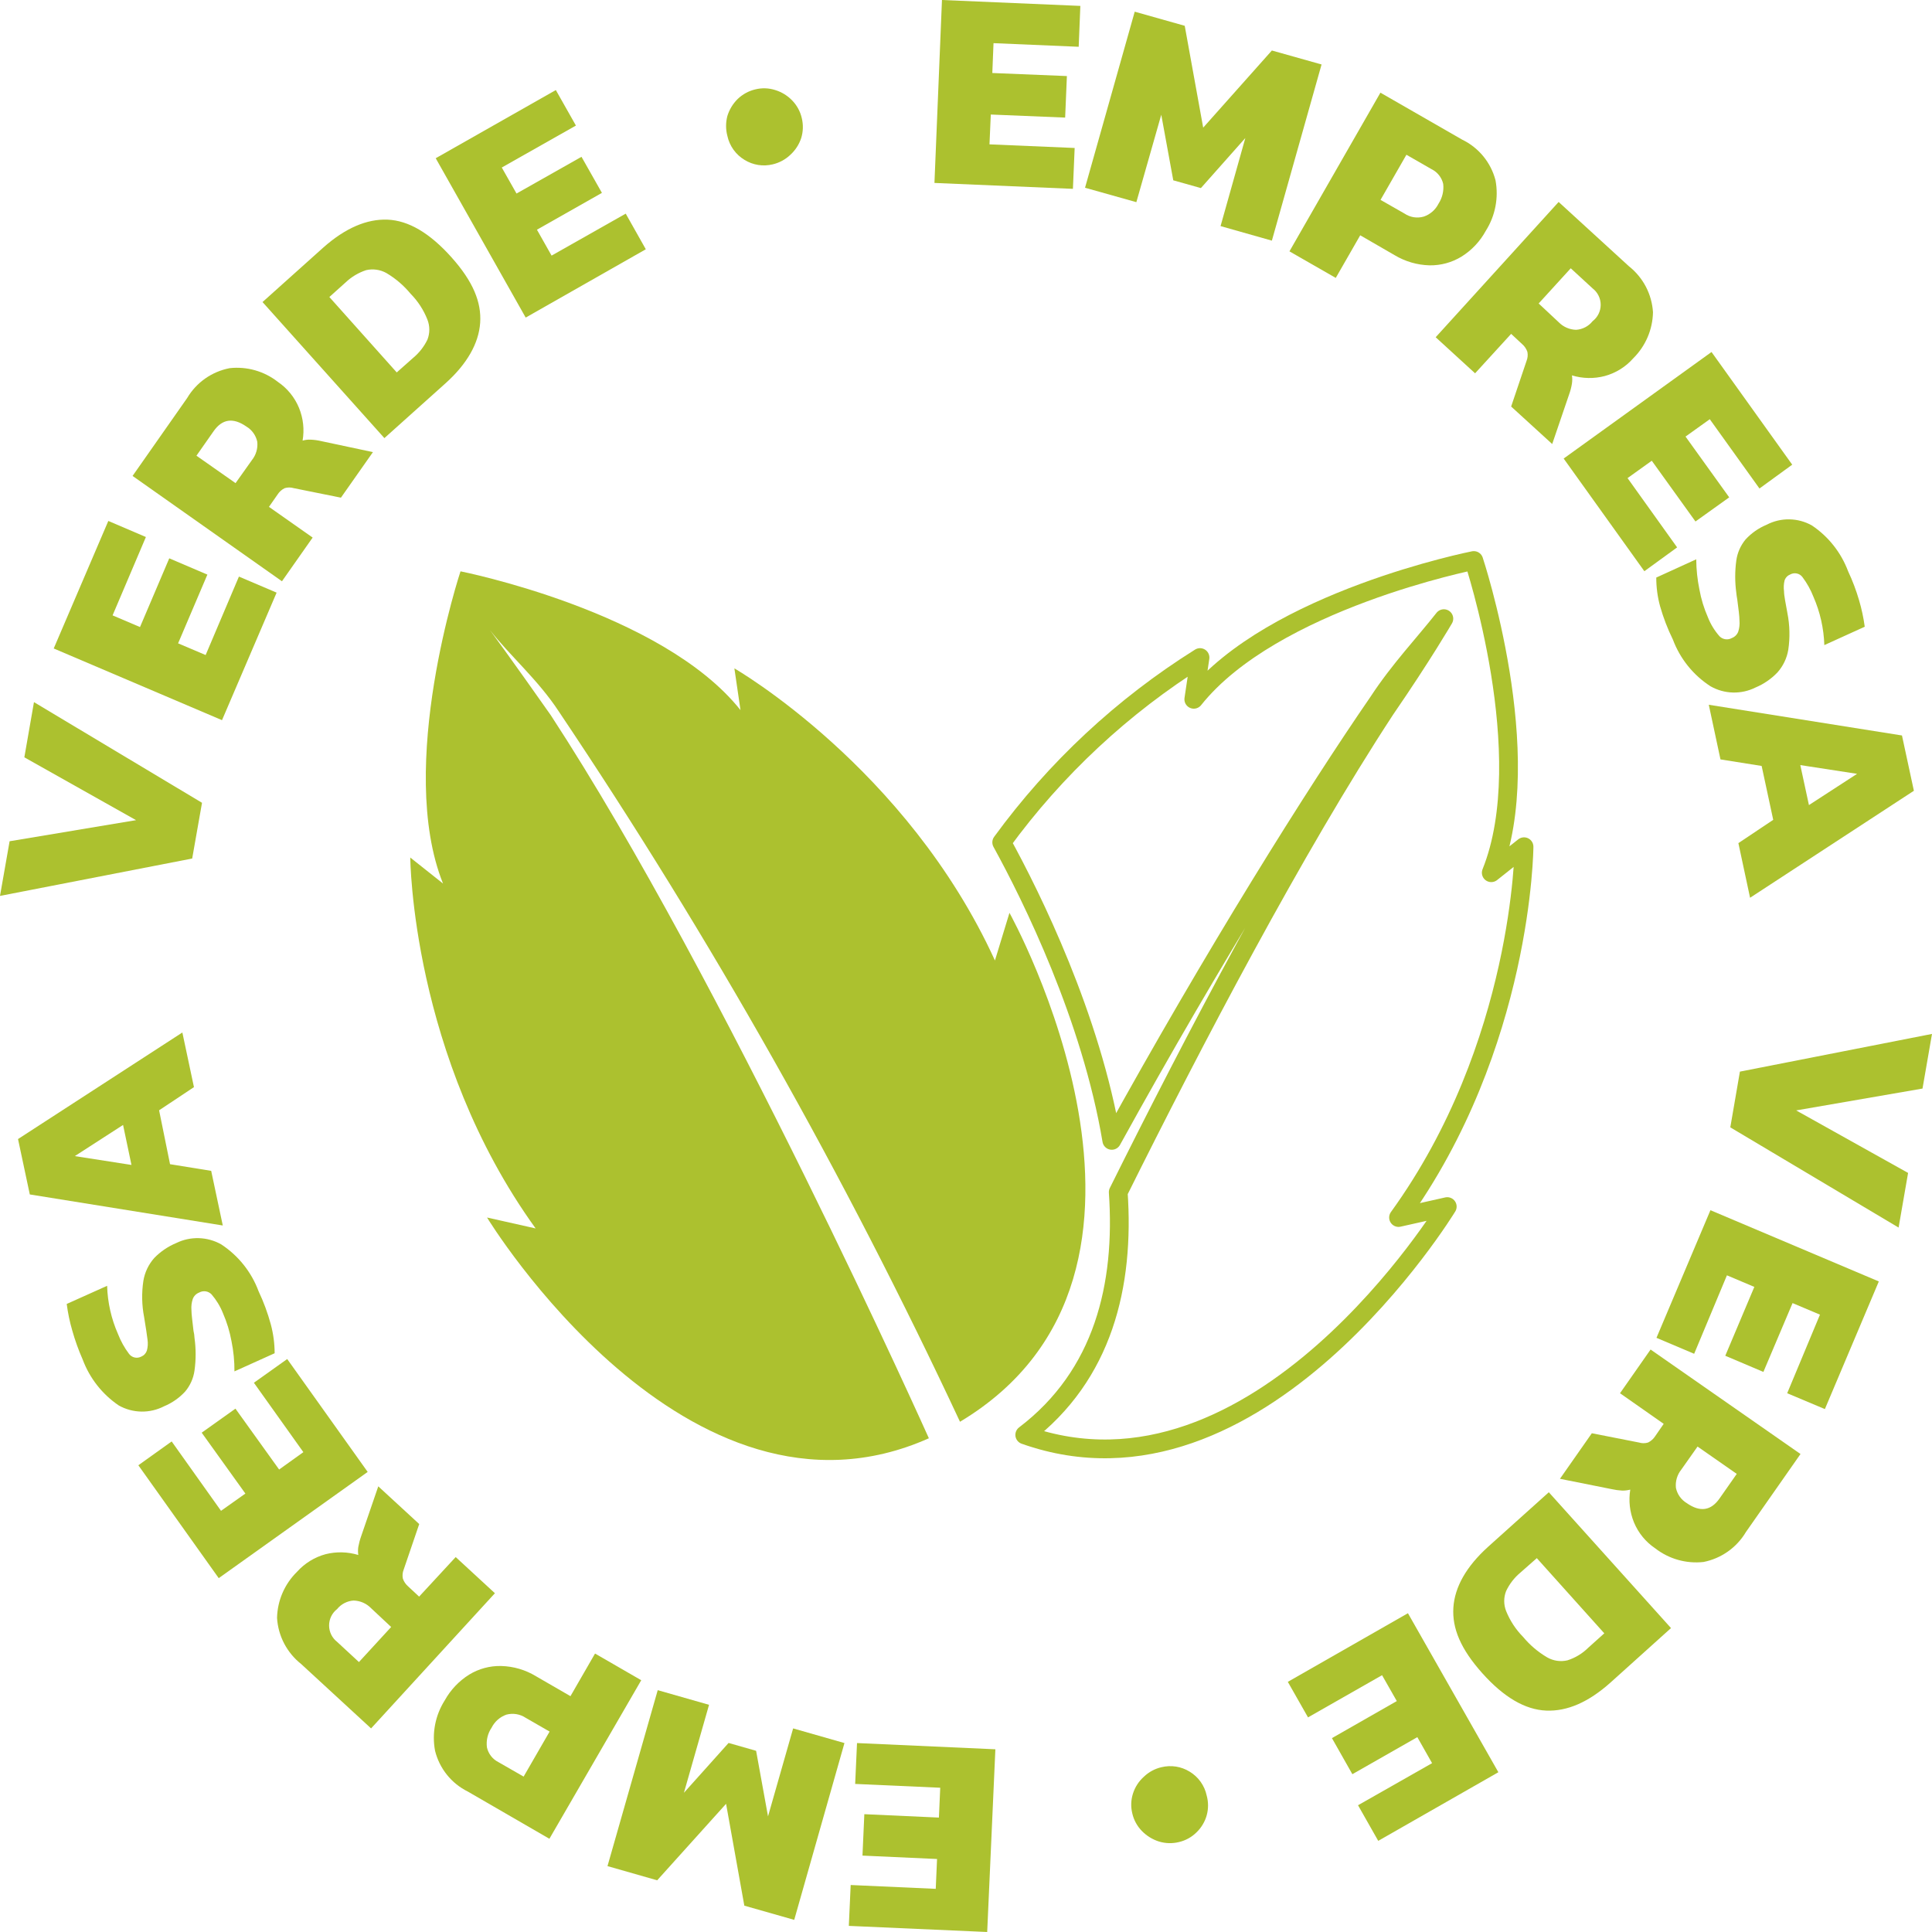 <svg xmlns="http://www.w3.org/2000/svg" width="103" height="103" viewBox="0 0 103 103" fill="none"><g clip-path="url(#clip0_213_638)"><path d="M52.63 103L45.253 102.674L45.352 100.495L49.887 100.699L49.957 99.108L45.981 98.927L46.08 96.719L50.056 96.9L50.126 95.309L45.591 95.106L45.69 92.927L53.066 93.259L52.63 103Z" fill="#ACC12F"></path><path d="M42.342 102.353L39.682 101.596L38.709 96.166L35.036 100.244L32.387 99.487L35.065 90.107L37.801 90.888L36.462 95.578L38.843 92.921L40.31 93.34L40.945 96.836L42.284 92.146L45.02 92.927L42.342 102.353Z" fill="#ACC12F"></path><path d="M29.29 98.03L24.941 95.513C24.51 95.3 24.13 94.995 23.828 94.619C23.527 94.244 23.311 93.808 23.194 93.34C23.019 92.41 23.204 91.448 23.712 90.649C24.022 90.09 24.469 89.618 25.011 89.279C25.523 88.965 26.115 88.805 26.716 88.819C27.375 88.835 28.017 89.024 28.579 89.367L30.413 90.427L31.723 88.155L34.186 89.577L29.29 98.03ZM28.026 91.581C27.876 91.481 27.707 91.415 27.529 91.386C27.352 91.357 27.17 91.366 26.996 91.412C26.654 91.533 26.373 91.781 26.21 92.105C26 92.414 25.911 92.789 25.96 93.16C25.998 93.328 26.073 93.487 26.18 93.623C26.286 93.759 26.422 93.869 26.577 93.946L27.916 94.715L29.301 92.315L28.026 91.581Z" fill="#ACC12F"></path><path d="M19.783 92.146L16.051 88.709C15.677 88.413 15.37 88.041 15.149 87.619C14.928 87.196 14.799 86.732 14.77 86.256C14.79 85.328 15.173 84.446 15.835 83.797C16.241 83.344 16.768 83.018 17.355 82.859C17.93 82.713 18.534 82.728 19.102 82.9C19.081 82.757 19.081 82.612 19.102 82.469C19.139 82.271 19.191 82.076 19.259 81.886L20.167 79.241L22.35 81.251L21.523 83.675C21.461 83.828 21.445 83.996 21.477 84.158C21.533 84.321 21.631 84.466 21.762 84.578L22.344 85.12L24.294 83.011L26.385 84.939L19.783 92.146ZM19.783 85.737C19.538 85.484 19.203 85.338 18.851 85.329C18.681 85.34 18.515 85.386 18.364 85.465C18.213 85.543 18.079 85.651 17.972 85.784C17.839 85.887 17.731 86.02 17.657 86.171C17.583 86.323 17.545 86.489 17.545 86.658C17.545 86.826 17.583 86.993 17.657 87.144C17.731 87.296 17.839 87.428 17.972 87.532L19.136 88.609L20.854 86.739L19.783 85.737Z" fill="#ACC12F"></path><path d="M11.661 84.135L7.376 78.117L9.152 76.847L11.783 80.546L13.082 79.626L10.753 76.38L12.552 75.099L14.881 78.344L16.173 77.418L13.536 73.718L15.312 72.454L19.602 78.472L11.661 84.135Z" fill="#ACC12F"></path><path d="M14.438 70.607C14.572 71.109 14.641 71.626 14.642 72.145L12.499 73.112C12.503 72.572 12.45 72.033 12.342 71.504C12.248 70.991 12.096 70.491 11.888 70.013C11.742 69.645 11.535 69.304 11.277 69.005C11.192 68.918 11.081 68.861 10.961 68.844C10.841 68.828 10.719 68.851 10.613 68.911C10.536 68.941 10.465 68.987 10.407 69.047C10.349 69.106 10.304 69.177 10.276 69.255C10.213 69.443 10.19 69.641 10.206 69.838C10.206 70.071 10.258 70.42 10.316 70.951C10.346 71.073 10.364 71.198 10.369 71.323C10.45 71.903 10.45 72.491 10.369 73.071C10.311 73.484 10.138 73.872 9.868 74.19C9.556 74.528 9.175 74.794 8.75 74.971C8.376 75.164 7.959 75.262 7.537 75.255C7.115 75.248 6.702 75.136 6.334 74.93C5.452 74.333 4.779 73.475 4.407 72.477C4.187 71.978 4.002 71.464 3.854 70.939C3.718 70.473 3.619 69.998 3.557 69.517L5.711 68.55C5.736 69.438 5.934 70.313 6.293 71.125C6.439 71.5 6.634 71.853 6.876 72.174C6.948 72.273 7.054 72.343 7.173 72.371C7.293 72.399 7.419 72.383 7.528 72.326C7.598 72.297 7.662 72.254 7.714 72.198C7.766 72.143 7.806 72.077 7.83 72.005C7.882 71.815 7.894 71.617 7.865 71.422C7.836 71.184 7.778 70.787 7.685 70.228C7.559 69.587 7.546 68.928 7.644 68.282C7.719 67.829 7.921 67.407 8.226 67.064C8.557 66.725 8.953 66.455 9.391 66.272C9.767 66.087 10.182 65.997 10.601 66.009C11.021 66.022 11.43 66.136 11.795 66.342C12.708 66.941 13.406 67.817 13.786 68.841C14.055 69.409 14.273 70 14.438 70.607V70.607Z" fill="#ACC12F"></path><path d="M1.589 63.679L0.961 60.726L9.722 55.045L10.34 57.958L8.482 59.193L9.065 62.066L11.259 62.421L11.877 65.334L1.589 63.679ZM6.561 59.974L3.988 61.635L7.009 62.106L6.561 59.974Z" fill="#ACC12F"></path><path d="M0 47.763L0.512 44.849L7.254 43.725L1.298 40.375L1.811 37.433L10.77 42.799L10.246 45.77L0 47.763Z" fill="#ACC12F"></path><path d="M2.864 34.572L5.775 27.773L7.778 28.63L6.002 32.807L7.464 33.43L9.024 29.766L11.056 30.634L9.495 34.298L10.963 34.922L12.738 30.739L14.747 31.595L11.836 38.394L2.864 34.572Z" fill="#ACC12F"></path><path d="M7.068 25.373L9.979 21.219C10.222 20.808 10.55 20.454 10.94 20.18C11.331 19.906 11.775 19.718 12.243 19.628C13.164 19.526 14.088 19.79 14.817 20.362C15.318 20.702 15.709 21.183 15.94 21.743C16.167 22.296 16.234 22.902 16.132 23.491C16.27 23.45 16.414 23.433 16.557 23.439C16.754 23.447 16.948 23.474 17.14 23.52L19.882 24.103L18.176 26.532L15.661 26.025C15.503 25.977 15.335 25.977 15.178 26.025C15.022 26.1 14.891 26.217 14.799 26.363L14.339 27.022L16.668 28.659L15.032 30.989L7.068 25.373ZM13.431 24.528C13.65 24.254 13.753 23.904 13.716 23.555C13.681 23.386 13.611 23.227 13.511 23.086C13.411 22.946 13.282 22.828 13.134 22.739C12.43 22.25 11.847 22.331 11.387 22.99L10.473 24.295L12.558 25.757L13.431 24.528Z" fill="#ACC12F"></path><path d="M13.996 16.103L17.244 13.19C18.409 12.161 19.548 11.668 20.662 11.71C21.785 11.757 22.915 12.427 24.067 13.715C25.22 15.002 25.674 16.115 25.599 17.21C25.523 18.306 24.9 19.407 23.741 20.444L20.493 23.357L13.996 16.103ZM22.018 19.086C22.342 18.819 22.604 18.485 22.787 18.108C22.921 17.765 22.921 17.384 22.787 17.041C22.585 16.525 22.28 16.055 21.89 15.661C21.528 15.222 21.093 14.849 20.604 14.559C20.275 14.374 19.889 14.318 19.521 14.402C19.107 14.538 18.729 14.765 18.415 15.066L17.559 15.835L21.151 19.855L22.018 19.086Z" fill="#ACC12F"></path><path d="M23.229 8.436L29.633 4.801L30.704 6.694L26.751 8.931L27.537 10.318L31.001 8.36L32.09 10.283L28.626 12.246L29.406 13.627L33.359 11.39L34.43 13.289L28.026 16.931L23.229 8.436Z" fill="#ACC12F"></path><path d="M39.693 8.524C39.462 8.385 39.261 8.2 39.104 7.981C38.947 7.761 38.836 7.512 38.779 7.248C38.686 6.898 38.686 6.531 38.779 6.181C38.884 5.84 39.072 5.53 39.327 5.278C39.588 5.027 39.911 4.85 40.264 4.766C40.615 4.678 40.984 4.69 41.329 4.801C41.672 4.905 41.983 5.096 42.232 5.354C42.485 5.614 42.662 5.938 42.744 6.292C42.831 6.644 42.821 7.012 42.715 7.358C42.602 7.703 42.401 8.012 42.133 8.256C41.871 8.505 41.547 8.68 41.195 8.762C40.942 8.824 40.678 8.835 40.42 8.794C40.163 8.753 39.915 8.661 39.693 8.524V8.524Z" fill="#ACC12F"></path><path d="M50.219 0L57.596 0.315L57.508 2.494L52.967 2.301L52.903 3.892L56.879 4.055L56.786 6.269L52.822 6.106L52.752 7.696L57.293 7.889L57.2 10.068L49.818 9.753L50.219 0Z" fill="#ACC12F"></path><path d="M60.495 0.623L63.161 1.375L64.145 6.805L67.807 2.692L70.456 3.437L67.807 12.829L65.071 12.054L66.392 7.358L64.023 10.027L62.55 9.613L61.91 6.117L60.582 10.778L57.846 10.009L60.495 0.623Z" fill="#ACC12F"></path><path d="M73.594 4.941L77.954 7.446C78.39 7.657 78.774 7.96 79.081 8.334C79.387 8.708 79.609 9.145 79.73 9.613C79.903 10.544 79.718 11.505 79.212 12.305C78.908 12.867 78.462 13.341 77.919 13.68C77.406 13.994 76.815 14.155 76.214 14.146C75.556 14.129 74.915 13.942 74.351 13.604L72.517 12.544L71.213 14.816L68.744 13.4L73.594 4.941ZM74.875 11.384C75.024 11.485 75.194 11.553 75.372 11.581C75.55 11.609 75.732 11.598 75.905 11.547C76.247 11.431 76.53 11.184 76.691 10.86C76.894 10.548 76.983 10.175 76.941 9.805C76.903 9.636 76.827 9.478 76.719 9.342C76.611 9.205 76.474 9.095 76.319 9.019L74.98 8.25L73.6 10.656L74.875 11.384Z" fill="#ACC12F"></path><path d="M83.095 10.767L86.839 14.192C87.213 14.488 87.522 14.859 87.744 15.281C87.965 15.704 88.095 16.169 88.125 16.645C88.107 17.571 87.729 18.453 87.071 19.104C86.668 19.561 86.14 19.889 85.552 20.048C84.978 20.198 84.373 20.186 83.805 20.013C83.826 20.156 83.826 20.301 83.805 20.444C83.774 20.642 83.723 20.838 83.654 21.026L82.752 23.672L80.563 21.673L81.383 19.244C81.445 19.09 81.462 18.922 81.43 18.76C81.374 18.597 81.276 18.452 81.145 18.341L80.563 17.799L78.641 19.902L76.54 17.979L83.095 10.767ZM83.095 17.175C83.341 17.428 83.675 17.574 84.027 17.583C84.197 17.572 84.363 17.525 84.515 17.446C84.666 17.367 84.799 17.257 84.906 17.123C85.04 17.02 85.148 16.888 85.223 16.736C85.298 16.585 85.337 16.418 85.337 16.249C85.337 16.08 85.298 15.913 85.223 15.762C85.148 15.61 85.04 15.478 84.906 15.375L83.741 14.303L82.03 16.179L83.095 17.175Z" fill="#ACC12F"></path><path d="M91.246 18.766L95.548 24.773L93.802 26.043L91.153 22.349L89.86 23.275L92.189 26.515L90.39 27.802L88.061 24.563L86.769 25.489L89.412 29.183L87.665 30.453L83.363 24.446L91.246 18.766Z" fill="#ACC12F"></path><path d="M88.504 32.323C88.367 31.824 88.299 31.309 88.3 30.791L90.431 29.818C90.435 30.358 90.491 30.897 90.6 31.426C90.692 31.937 90.845 32.436 91.054 32.912C91.199 33.281 91.408 33.622 91.671 33.92C91.755 34.007 91.867 34.063 91.987 34.08C92.107 34.097 92.229 34.073 92.334 34.013C92.412 33.983 92.482 33.937 92.54 33.878C92.599 33.818 92.644 33.747 92.672 33.669C92.732 33.481 92.754 33.283 92.736 33.087C92.736 32.848 92.684 32.475 92.62 31.974C92.591 31.811 92.573 31.682 92.567 31.601C92.489 31.031 92.489 30.452 92.567 29.882C92.624 29.468 92.796 29.079 93.062 28.758C93.374 28.42 93.755 28.154 94.18 27.977C94.554 27.781 94.97 27.681 95.392 27.688C95.814 27.694 96.228 27.805 96.596 28.012C97.48 28.605 98.156 29.461 98.529 30.459C98.763 30.956 98.957 31.47 99.111 31.997C99.248 32.46 99.35 32.934 99.414 33.413L97.26 34.392C97.231 33.502 97.034 32.626 96.677 31.811C96.531 31.438 96.335 31.087 96.095 30.768C96.023 30.67 95.918 30.601 95.799 30.575C95.681 30.548 95.556 30.565 95.449 30.622C95.377 30.65 95.312 30.693 95.259 30.748C95.206 30.803 95.165 30.87 95.141 30.942C95.094 31.133 95.085 31.331 95.111 31.525C95.111 31.764 95.199 32.16 95.292 32.69C95.419 33.334 95.434 33.994 95.338 34.642C95.263 35.093 95.061 35.514 94.756 35.854C94.427 36.197 94.031 36.469 93.592 36.652C93.218 36.839 92.803 36.931 92.385 36.92C91.966 36.909 91.557 36.795 91.193 36.588C90.273 35.994 89.569 35.12 89.185 34.094C88.906 33.526 88.678 32.933 88.504 32.323Z" fill="#ACC12F"></path><path d="M101.399 39.21L102.034 42.158L93.301 47.862L92.678 44.949L94.535 43.708L93.918 40.835L91.723 40.486L91.1 37.573L101.399 39.21ZM96.439 42.921L99.006 41.255L95.979 40.789L96.439 42.921Z" fill="#ACC12F"></path><path d="M103 55.121L102.494 58.034L95.758 59.199L101.725 62.532L101.219 65.445L92.247 60.102L92.759 57.131L103 55.121Z" fill="#ACC12F"></path><path d="M100.165 68.317L97.289 75.122L95.28 74.277L97.027 70.088L95.566 69.471L94.011 73.141L91.979 72.279L93.528 68.608L92.067 67.991L90.32 72.174L88.311 71.323L91.188 64.519L100.165 68.317Z" fill="#ACC12F"></path><path d="M95.99 77.517L93.08 81.676C92.836 82.086 92.509 82.44 92.12 82.715C91.731 82.99 91.288 83.18 90.821 83.273C89.899 83.376 88.974 83.114 88.242 82.544C87.737 82.206 87.344 81.725 87.112 81.164C86.885 80.611 86.817 80.006 86.914 79.416C86.775 79.451 86.633 79.469 86.489 79.468C86.293 79.457 86.099 79.43 85.907 79.387L83.165 78.839L84.865 76.41L87.38 76.905C87.537 76.953 87.706 76.953 87.863 76.905C88.018 76.829 88.148 76.712 88.242 76.567L88.696 75.909L86.367 74.277L87.997 71.947L95.99 77.517ZM89.633 78.35C89.414 78.624 89.311 78.973 89.348 79.323C89.383 79.492 89.453 79.651 89.553 79.792C89.654 79.932 89.782 80.05 89.93 80.138C90.634 80.628 91.217 80.546 91.677 79.882L92.591 78.577L90.501 77.12L89.633 78.35Z" fill="#ACC12F"></path><path d="M89.086 86.797L85.849 89.711C84.684 90.748 83.555 91.243 82.431 91.196C81.308 91.15 80.178 90.491 79.026 89.204C77.873 87.916 77.413 86.809 77.483 85.708C77.553 84.607 78.176 83.512 79.328 82.469L82.571 79.556L89.086 86.797ZM81.058 83.838C80.735 84.107 80.475 84.443 80.295 84.823C80.16 85.165 80.16 85.546 80.295 85.889C80.502 86.402 80.808 86.87 81.197 87.264C81.559 87.701 81.995 88.072 82.484 88.359C82.812 88.547 83.199 88.603 83.567 88.516C83.983 88.384 84.362 88.154 84.673 87.846L85.529 87.077L81.931 83.069L81.058 83.838Z" fill="#ACC12F"></path><path d="M79.882 94.482L73.477 98.141L72.4 96.242L76.348 93.999L75.562 92.612L72.098 94.587L71.009 92.664L74.467 90.689L73.681 89.309L69.734 91.558L68.657 89.664L75.061 86.005L79.882 94.482Z" fill="#ACC12F"></path><path d="M63.417 94.447C63.649 94.586 63.85 94.771 64.007 94.99C64.164 95.21 64.275 95.459 64.331 95.723C64.428 96.07 64.428 96.437 64.331 96.784C64.234 97.127 64.047 97.439 63.79 97.687C63.532 97.943 63.207 98.123 62.853 98.205C62.501 98.292 62.133 98.282 61.787 98.176C61.446 98.068 61.136 97.878 60.885 97.623C60.629 97.364 60.449 97.039 60.367 96.684C60.279 96.333 60.291 95.964 60.402 95.618C60.512 95.272 60.713 94.963 60.984 94.721C61.245 94.47 61.569 94.295 61.921 94.214C62.174 94.153 62.436 94.141 62.692 94.181C62.949 94.221 63.196 94.312 63.417 94.447Z" fill="#ACC12F"></path><path d="M26.123 33.593C27.153 34.928 28.684 36.239 29.79 37.928C37.882 49.982 45.033 62.643 51.18 75.798C64.489 67.822 53.817 48.666 53.817 48.666L53.043 51.206C48.339 40.911 39.152 35.633 39.152 35.633L39.478 37.858C35.28 32.58 24.551 30.459 24.551 30.459C24.551 30.459 21.104 40.841 23.619 47.104L21.873 45.718C21.873 45.718 21.931 56.315 28.556 65.491L25.965 64.909C25.965 64.909 36.614 82.428 49.521 76.678C49.521 76.678 38.564 52.208 29.365 38.132C27.351 35.266 26.123 33.593 26.123 33.593Z" fill="#ACC12F"></path><path d="M81.25 45.141L79.503 46.527C82.024 40.264 78.572 29.882 78.572 29.882C78.572 29.882 67.848 32.003 63.644 37.281L63.976 35.056C59.857 37.636 56.269 40.98 53.404 44.908C55.005 47.821 58.172 54.23 59.272 60.796C64.733 50.891 70.095 42.338 73.483 37.421C74.589 35.726 75.928 34.316 76.976 32.982C76.976 32.982 75.841 34.933 73.85 37.829C68.983 45.263 63.609 55.529 59.616 63.557C59.959 68.515 58.824 73.31 54.632 76.497C67.068 80.913 77.157 64.326 77.157 64.326L74.56 64.909C81.197 55.733 81.25 45.141 81.25 45.141Z" stroke="#ACC12F" stroke-linecap="round" stroke-linejoin="round"></path></g><defs><clipPath id="clip0_213_638"><rect width="103" height="103" fill="white"></rect></clipPath></defs></svg>
